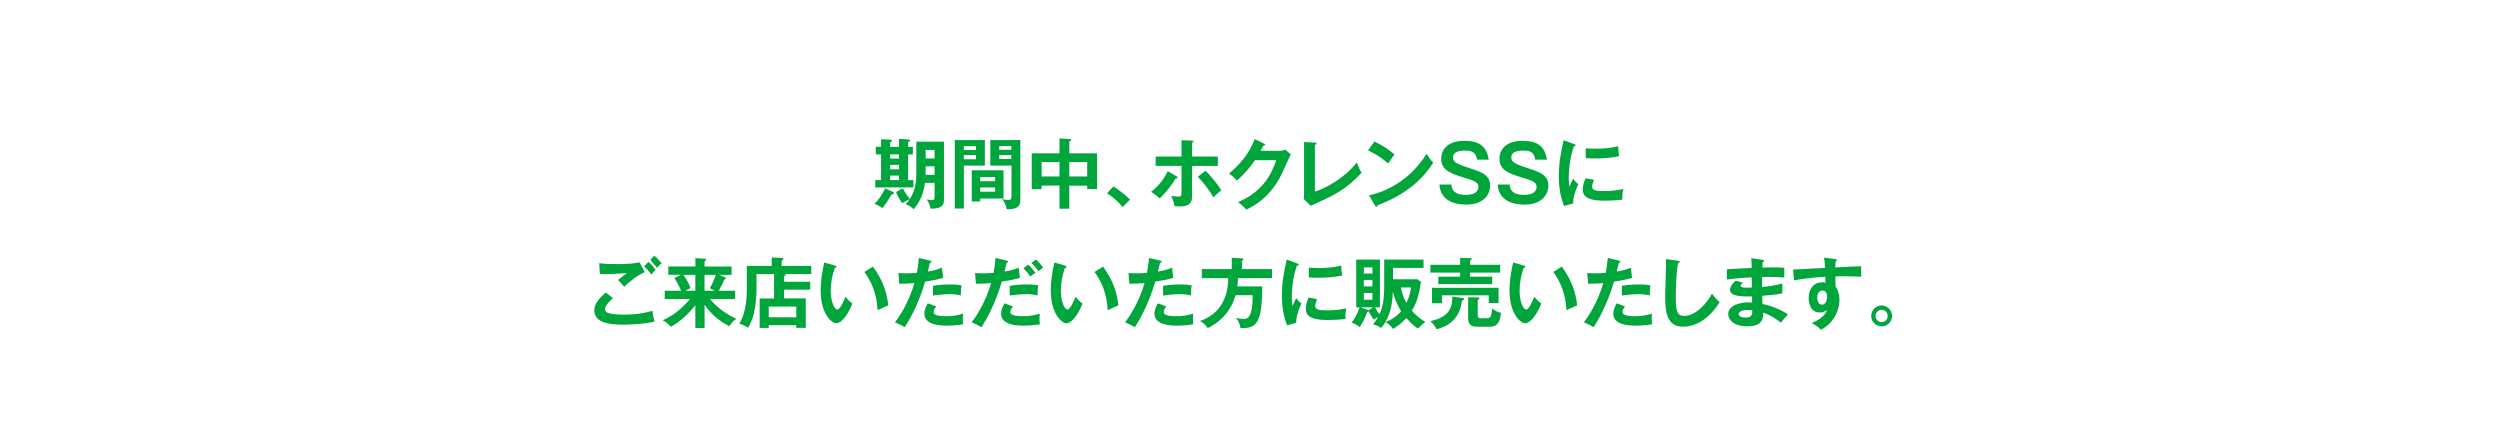 <?xml version="1.0" encoding="UTF-8"?><svg id="_レイヤー_2" xmlns="http://www.w3.org/2000/svg" xmlns:xlink="http://www.w3.org/1999/xlink" viewBox="0 0 880 155.24"><defs><style>.cls-1{fill:none;}.cls-2{fill:#00a63c;}.cls-3{clip-path:url(#clippath);}</style><clipPath id="clippath"><rect class="cls-1" width="880" height="155.24"/></clipPath></defs><g id="FL"><g class="cls-3"><path class="cls-2" d="M313.92,68.35c-.54.94-2.21,3.62-3.32,4.91-.81-.7-2.46-1.38-2.78-1.51,1.84-1.75,3.13-4.08,3.75-5.45l2.78,1.24c.19.08.32.27.32.46,0,.35-.4.43-.76.35ZM308.09,65.95v-2.56h2.05v-9.04h-1.86v-2.67h1.86v-2.67l3.29.14c.27,0,.54.16.54.38,0,.24-.13.3-.65.54v1.62h3.13v-2.81l3.37.22c.24.03.51.19.51.4,0,.24-.32.38-.67.49v1.7h1.67v2.67h-1.67v9.04h1.86v2.56h-13.44ZM316.46,54.34h-3.13v1.48h3.13v-1.48ZM316.46,58.04h-3.13v1.54h3.13v-1.54ZM316.46,61.82h-3.13v1.57h3.13v-1.57ZM327.55,73.45c-.11-.92-.54-2.21-1.32-3.21.65.11,1.57.19,1.84.19.4,0,.89-.03.89-.97v-5.1h-3.35c-.57,4.64-2.48,7.5-3.99,9.29-1.13-1.03-1.46-1.19-2.83-1.73.43-.49.97-1.19,1.48-1.89-1.05.51-1.51.81-2.65,1.51-.97-1.3-1.62-2.43-2.21-3.94l2.4-1.35c.38.76,1.08,2.19,2.46,3.75,1.24-1.86,2.27-4.4,2.27-9.15v-10.99h9.74v20.65c0,2.35-1.86,2.97-4.72,2.94ZM328.96,58.55h-3.13v1.97c0,.14-.03.86-.03,1.03h3.16v-3ZM328.96,52.78h-3.13v3h3.13v-3Z"/><path class="cls-2" d="M346.67,49.3v8.99h-7.4v15.12h-3.19v-24.1h10.58ZM343.54,52.78v-1.32h-4.27v1.32h4.27ZM339.27,54.61v1.46h4.27v-1.46h-4.27ZM353.23,69.89h-8.21v1.03h-2.97v-10.99h11.18v9.96ZM350.29,63.79v-1.43h-5.26v1.43h5.26ZM345.02,65.98v1.48h5.26v-1.48h-5.26ZM359.17,49.3v21.08c0,2.05-.92,3.27-4.21,3.27-.24,0-.43,0-.62-.03-.3-1.57-.62-2.21-1.54-3.56,1.03.32,1.86.32,2.08.32.84,0,1.16-.19,1.16-1.4v-10.69h-7.45v-8.99h10.58ZM355.96,52.72v-1.32h-4.24v1.32h4.24ZM351.72,54.61v1.35h4.24v-1.35h-4.24Z"/><path class="cls-2" d="M376.4,73.48h-3.46v-8.15h-6.29v1.27h-3.48v-12.63h9.77v-5.26l3.7.24c.22.03.46.11.46.35s-.32.38-.7.43v4.24h9.74v12.61h-3.46v-1.24h-6.29v8.15ZM372.94,57.04h-6.29v5.07h6.29v-5.07ZM376.4,62.12h6.29v-5.07h-6.29v5.07Z"/><path class="cls-2" d="M391.9,65.63c2.81,1.7,4.94,3.72,5.88,4.64l-2.62,2.62c-1.59-1.97-3.35-3.48-5.48-4.86l2.21-2.4Z"/><path class="cls-2" d="M414.2,62.09c.22.13.35.27.35.43,0,.3-.35.3-.7.27-2.05,3.24-2.97,4.37-5.59,7.04-.86-.78-1.97-1.62-3.1-2.29,2.92-2.24,4.72-4.89,5.91-7.29l3.13,1.84ZM415.9,49.35l3.59.13c.35,0,.59.08.59.32,0,.22-.22.3-.46.4v4.91h9.07v3.29h-9.07v10.2c0,1.86,0,4.08-4.35,4.08-.49,0-1.3-.05-1.84-.11-.08-.59-.19-1.59-1.16-3.62.7.11,1.73.24,2.46.24,1.16,0,1.16-.4,1.16-2.11v-8.69h-9.1v-3.29h9.1v-5.78ZM424.32,60.09c2.16,2.02,4.78,5.45,5.56,6.91-.92.7-2.21,1.92-2.78,2.46-1.3-2.38-3.83-5.64-5.48-7.23l2.7-2.13Z"/><path class="cls-2" d="M450.57,53.08c.89,0,1.38-.19,1.86-.4l1.94,1.7c-.46.78-1.89,3.97-2.78,5.97-4.21,9.37-10.85,12.47-12.93,13.44-.49-.62-1-1.21-2.89-2.65,9.64-4,12.2-11.2,13.47-14.74h-7.5c-1.81,2.65-3.64,4.75-6.34,7.18-1.21-1.27-1.59-1.67-2.81-2.48,2.86-2.35,6.99-6.45,9.04-12.15l3.32,1.59c.14.05.38.16.38.41,0,.27-.49.35-.65.35-.32.65-.54,1.05-.92,1.78h6.8Z"/><path class="cls-2" d="M462.85,50.19c.35.03.57.08.57.27,0,.32-.38.49-.57.57v16.41c4.1-1.24,10.74-5.05,14.71-10.26.65,1.73.84,2.16,1.73,3.64-5.78,6.1-9.23,7.67-17.92,11.61l-2.46-2.4c.05-.38.11-1.24.11-1.62v-18.41l3.83.19Z"/><path class="cls-2" d="M483.81,49.78c3.97,2,5.8,3.51,7.07,4.64-.57.65-.97,1.19-2.24,3.13-3.19-2.78-5.8-4.02-7.1-4.59l2.27-3.19ZM481.89,68.76c6.48-1.38,14.74-5.67,20.27-14.66.97,1.54,1.3,2.05,2.35,3.16-1.75,2.7-6.83,10.34-19.57,14.93-.05.27-.08.59-.46.59-.19,0-.35-.22-.49-.46l-2.11-3.56Z"/><path class="cls-2" d="M519.9,56.21c-.05-.67-.24-1.27-.73-2-.51-.76-1.48-1.21-3.4-1.21-.94,0-4.29,0-4.29,2.38,0,1.86,1.27,2.29,6.77,4.13,3.21,1.08,6.29,2.11,6.29,5.88,0,2.29-1.57,6.64-8.48,6.64-4.1,0-9.07-1.46-9.37-7.07h4.21c.11,2.38,1.67,3.64,5.05,3.64.92,0,2.4-.13,3.37-.78.59-.4,1.08-1.21,1.08-2,0-1.67-1.43-2.19-4.89-3.24-4.97-1.51-8.21-2.7-8.21-6.75,0-2.29,1.38-6.26,8.15-6.26,4.99,0,7.83,1.7,8.58,6.64h-4.16Z"/><path class="cls-2" d="M540.4,56.21c-.05-.67-.24-1.27-.73-2-.51-.76-1.48-1.21-3.4-1.21-.94,0-4.29,0-4.29,2.38,0,1.86,1.27,2.29,6.77,4.13,3.21,1.08,6.29,2.11,6.29,5.88,0,2.29-1.57,6.64-8.48,6.64-4.1,0-9.07-1.46-9.37-7.07h4.21c.11,2.38,1.67,3.64,5.05,3.64.92,0,2.4-.13,3.37-.78.59-.4,1.08-1.21,1.08-2,0-1.67-1.43-2.19-4.89-3.24-4.97-1.51-8.21-2.7-8.21-6.75,0-2.29,1.38-6.26,8.15-6.26,4.99,0,7.83,1.7,8.58,6.64h-4.16Z"/><path class="cls-2" d="M554.03,50.7c.4.16.62.22.62.46,0,.27-.27.32-.67.38-.46,1.4-1.78,5.32-1.78,11.2,0,1.57.11,2.11.24,2.97.08-.22.89-2.05,1.32-2.81.49.76,1.05,1.38,1.84,1.92-.35.7-1.97,4.13-1.84,6.78l-3.24.92c-.86-2.38-1.81-5.32-1.81-10.47s.81-8.64,1.7-12.69l3.62,1.35ZM561.1,63.31c-.51,1.16-.67,1.92-.67,2.32,0,1.35,1.24,1.62,4.16,1.62,1.92,0,4.35-.11,6.8-.73-.38,1.7-.35,3.24-.32,3.75-1.65.24-4.56.38-6.26.38-5.4,0-7.67-1.21-7.67-3.89,0-.57.05-2.02.97-4.02l3,.57ZM558.19,52.21c.76.05,1.7.13,3.21.13,2.51,0,5.34-.13,8.18-.86.16,2.48.27,3.02.35,3.51-2.78.57-5.64.78-8.48.78-1.48,0-2.46-.05-3.27-.11v-3.46Z"/><path class="cls-2" d="M215.76,104.98c-.4.35-2.81,2.43-2.81,3.78,0,.78.49,1.11.67,1.21,1.32.67,4.21.78,5.75.78,5.67,0,8.88-.94,10.28-1.35.11.86.32,2.38.76,3.81-3.7.92-9.23,1.08-11.09,1.08-6.07,0-10.12-1.13-10.12-5.13,0-1.21.41-3.1,4.05-6.21l2.51,2.02ZM226.94,95.78c-3.37,1.57-5.94,3.91-7.21,5.18-1.05-1.24-1.19-1.38-2.21-2.43.94-.76,2.11-1.65,3.21-2.46-3.27.38-7.34.49-9.58.4l-.22-3.83c1.89.32,5.21.32,6.4.32,3.94,0,6.18-.27,7.8-.62l1.81,3.43ZM228.29,92.16c.67.62,1.84,1.89,2.48,2.81-.62.62-.89.92-1.46,1.67-1.08-1.4-1.57-1.92-2.59-2.94l1.57-1.54ZM230.31,89.97c.97.89,1.75,1.73,2.59,2.7-.59.46-1.13,1-1.59,1.62-.67-.84-1.81-2.19-2.4-2.78l1.4-1.54Z"/><path class="cls-2" d="M248,115.45h-3.24v-7.99c-2.43,3.02-5.26,5.72-8.64,7.58-.62-.78-1.73-1.81-2.86-2.29,1.67-.78,5.64-2.65,9.58-7.48h-8.85v-2.94h5.78c-.14-.3-1.27-2.92-2.4-4.43l2.16-1.16h-4.29v-2.94h9.53v-2.94l3.35.22c.22.03.46.08.46.35,0,.08-.05.16-.16.24-.14.14-.24.22-.4.3v1.84h9.5v2.94h-4.35l2.05.89c.13.05.3.16.3.35,0,.3-.24.32-.59.4-.43,1.27-1.46,3.16-1.92,3.94h5.72v2.94h-8.75c2.27,3.05,6.61,5.83,9.23,6.94-1.27.86-1.59,1.35-2.51,2.59-3.02-1.43-6.24-4.02-8.69-7.5v8.15ZM244.76,102.34v-5.59h-4.21c.57.73,1.84,2.73,2.54,4.67-1,.43-1.62.81-1.81.92h3.48ZM248,96.75v5.59h3.54c-.4-.22-1.08-.62-1.7-.89,1-1.67,1.89-3.89,2.16-4.7h-3.99Z"/><path class="cls-2" d="M285.2,99.15v2.81h-9.18v3.08h7.61v10.37h-3.35v-.94h-9.69v.97h-3.19v-10.39h5.07v-8.58h-6.18v5.56c0,1.97-.32,5.37-.7,7.31-.46,2.29-1.11,4.08-2.27,6.05-.67-.46-1.59-1.03-3.1-1.43,2.65-4.26,2.65-10.39,2.65-12.17v-8.18h8.77v-3l3.64.19c.22,0,.46.13.46.4,0,.11-.05.22-.16.27-.16.11-.3.22-.43.3v1.84h10.42v2.86h-9.74c.57.05.78.16.78.35,0,.16-.13.3-.59.4v1.94h9.18ZM270.6,111.68h9.69v-3.75h-9.69v3.75Z"/><path class="cls-2" d="M293.85,93.48c.43.14.57.19.57.43,0,.32-.38.38-.57.4-.94,2.62-1.43,5.34-1.43,8.12,0,3.81,1.35,6.53,2.32,6.53s2.24-3,2.89-4.51c.46.59,1.21,1.57,2.43,2.4-2,4.91-4.21,6.94-5.67,6.94-1.78,0-5.53-3.51-5.53-11.63,0-3.32.57-6.42,1.27-9.77l3.73,1.08ZM307.26,93.83c3.67,4.97,5.05,9.72,5.4,13.69-.57.19-1.19.43-3.75,1.67-.32-5.91-2.13-9.99-4.64-13.47l3-1.89Z"/><path class="cls-2" d="M327.38,91.73c.38.08.51.19.51.38,0,.05,0,.35-.54.4-.13.49-.65,2.65-.76,3.08,2.67-.43,3.86-.92,4.97-1.38l.43,3.59c-1.43.43-2.86.81-6.34,1.32-2.59,8.83-6.13,14.44-7.18,16.06-1.11-.7-1.57-.89-3.46-1.75,1.46-1.78,4.89-6.96,6.86-13.77-1.65.16-2.81.16-5.34.22l-.3-3.78c.68.05,1.51.11,2.65.11.51,0,2.02,0,3.86-.16.43-2.43.59-3.89.7-5.24l3.94.92ZM329.56,107.87c-.49.57-.92,1.24-.92,2,0,1.43,3.29,1.43,4.53,1.43,2.02,0,3.91-.3,5.86-.89-.08.46-.13,1.05-.13,1.84,0,.86.08,1.43.16,1.89-2.43.41-4.37.49-5.64.49-2.54,0-8.04-.22-8.04-4.24,0-1.11.32-2.02,1.19-3.62l3,1.11ZM328.4,100.61c2.67-.49,5.37-.49,6.05-.49,2.32,0,3.43.19,4,.3-.13,1.08-.22,1.97-.24,3.56-.86-.19-1.92-.43-3.97-.43-2.16,0-4.91.35-5.83.46v-3.4Z"/><path class="cls-2" d="M354.35,91.73c.32.08.49.19.49.38,0,.35-.38.38-.49.4-.13.49-.65,2.65-.76,3.08,2.67-.43,3.86-.92,4.97-1.38l.43,3.59c-1.43.43-2.86.81-6.34,1.32-2.59,8.83-6.13,14.44-7.18,16.06-1.11-.7-1.57-.89-3.46-1.75,1.46-1.78,4.89-6.96,6.86-13.77-1.65.16-2.81.16-5.34.22l-.3-3.78c.68.05,1.51.11,2.65.11.51,0,2.02,0,3.86-.16.43-2.43.59-3.89.7-5.24l3.91.92ZM356.56,107.87c-.49.57-.92,1.24-.92,2,0,1.43,3.29,1.43,4.53,1.43,2.02,0,3.91-.3,5.86-.89-.08.46-.13,1.05-.13,1.84,0,.86.08,1.43.16,1.89-2.43.41-4.37.49-5.64.49-2.54,0-8.04-.22-8.04-4.24,0-1.11.32-2.02,1.19-3.62l3,1.11ZM355.4,100.61c2.67-.49,5.37-.49,6.05-.49,2.32,0,3.43.19,4,.3-.13,1.08-.22,1.97-.24,3.56-.86-.19-1.92-.43-3.97-.43-2.16,0-4.91.35-5.83.46v-3.4ZM361.94,93.13c.92.84,1.84,1.89,2.59,2.92-.81.43-1.11.65-1.81,1.27-.78-1-1.65-2.08-2.46-2.92l1.67-1.27ZM364.66,91.35c.81.67,2.05,2.11,2.54,2.83-.84.62-.94.67-1.65,1.27-.13-.19-1.35-1.86-2.54-2.89l1.65-1.21Z"/><path class="cls-2" d="M374.85,93.48c.43.14.57.19.57.43,0,.32-.38.38-.57.4-.94,2.62-1.43,5.34-1.43,8.12,0,3.81,1.35,6.53,2.32,6.53s2.24-3,2.89-4.51c.46.59,1.21,1.57,2.43,2.4-2,4.91-4.21,6.94-5.67,6.94-1.78,0-5.53-3.51-5.53-11.63,0-3.32.57-6.42,1.27-9.77l3.73,1.08ZM388.26,93.83c3.67,4.97,5.05,9.72,5.4,13.69-.57.19-1.19.43-3.75,1.67-.32-5.91-2.13-9.99-4.64-13.47l3-1.89Z"/><path class="cls-2" d="M408.38,91.73c.38.08.51.19.51.38,0,.05,0,.35-.54.4-.13.49-.65,2.65-.76,3.08,2.67-.43,3.86-.92,4.97-1.38l.43,3.59c-1.43.43-2.86.81-6.34,1.32-2.59,8.83-6.13,14.44-7.18,16.06-1.11-.7-1.57-.89-3.46-1.75,1.46-1.78,4.89-6.96,6.86-13.77-1.65.16-2.81.16-5.34.22l-.3-3.78c.68.05,1.51.11,2.65.11.51,0,2.02,0,3.86-.16.43-2.43.59-3.89.7-5.24l3.94.92ZM410.56,107.87c-.49.57-.92,1.24-.92,2,0,1.43,3.29,1.43,4.53,1.43,2.02,0,3.91-.3,5.86-.89-.08.46-.13,1.05-.13,1.84,0,.86.08,1.43.16,1.89-2.43.41-4.37.49-5.64.49-2.54,0-8.04-.22-8.04-4.24,0-1.11.32-2.02,1.19-3.62l3,1.11ZM409.4,100.61c2.67-.49,5.37-.49,6.05-.49,2.32,0,3.43.19,4,.3-.13,1.08-.22,1.97-.24,3.56-.86-.19-1.92-.43-3.97-.43-2.16,0-4.91.35-5.83.46v-3.4Z"/><path class="cls-2" d="M447.74,94.7v3.21h-11.98c0,.46-.03,1.27-.22,2.89h8.75c0,13.58-2.27,14.74-7.64,14.71-.27-2-1.08-2.97-1.62-3.59.49.08,1.75.32,2.67.32,1.27,0,3.24,0,3.24-8.34h-6.02c-.7,2.46-2.75,8.12-9.8,11.61-.57-.89-1.7-2.11-2.78-2.48,9.77-3.37,9.93-12.44,9.99-15.12h-9.29v-3.21h10.53v-3.97l3.59.22c.16,0,.54.05.54.35,0,.24-.3.38-.54.49v2.92h10.58Z"/><path class="cls-2" d="M456.55,92.7c.4.16.62.22.62.46,0,.27-.27.32-.67.38-.46,1.4-1.78,5.32-1.78,11.2,0,1.57.11,2.11.24,2.97.08-.22.89-2.05,1.32-2.81.49.76,1.05,1.38,1.84,1.92-.35.7-1.97,4.13-1.84,6.78l-3.24.92c-.86-2.38-1.81-5.32-1.81-10.47s.81-8.64,1.7-12.69l3.62,1.35ZM463.62,105.31c-.51,1.16-.67,1.92-.67,2.32,0,1.35,1.24,1.62,4.16,1.62,1.92,0,4.35-.11,6.8-.73-.38,1.7-.35,3.24-.32,3.75-1.65.24-4.56.38-6.26.38-5.4,0-7.67-1.21-7.67-3.89,0-.57.05-2.02.97-4.02l3,.57ZM460.71,94.21c.76.05,1.7.13,3.21.13,2.51,0,5.34-.13,8.18-.86.16,2.48.27,3.02.35,3.51-2.78.57-5.64.78-8.48.78-1.48,0-2.46-.05-3.27-.11v-3.46Z"/><path class="cls-2" d="M500.18,99.23c-.78,5.67-2.05,8.26-3.21,10.12.89,1.03,2.32,2.48,4.7,3.97-1.32,1.13-1.81,1.54-2.54,2.35-.76-.51-1.78-1.16-4.1-3.7-1.84,1.97-3.24,2.94-4.7,3.81-.89-1.19-1.16-1.43-2.59-2.4,1.54-.62,3.56-1.65,5.48-3.86-1.3-1.92-2.4-4.64-2.92-6.88-.11,2.38-.32,8.37-4.13,12.82-1.51-1-2.19-1.13-2.89-1.27.46-.57,1.08-1.32,1.78-2.62-.16.08-1,.59-1.51.92-.81-1.03-1.48-2.43-1.73-2.89-.08.13-.3.19-.57.22-.49,1.38-1.24,3.35-2.62,5.32-.89-.73-1.86-1.21-2.86-1.57.94-1.32,1.94-2.73,2.81-5.4h-1.19v-16.79h8.34v16.79h-1.7c.51,1.08,1.32,2.19,1.51,2.46.7-1.51,1.7-3.83,1.7-9.93v-9.31h13.85v2.92h-10.74v3.99h8.61l1.21.94ZM483.36,108.17h-4.51l2.46.84c.27.08.32.13.43.22l1.62-1.05ZM483.09,96.29v-2.16h-3.02v2.16h3.02ZM480.07,98.53v2.29h3.02v-2.29h-3.02ZM480.07,103.12v2.38h3.02v-2.38h-3.02ZM493.13,101.18c.3,1.54.78,3.51,1.92,5.45.38-.76,1.32-2.78,1.65-5.45h-3.56Z"/><path class="cls-2" d="M528.04,93.21v2.75h-10.55v1.43h7.77v2.62h-18.98v-2.62h7.69v-1.43h-10.47v-2.75h10.47v-2.46l3.62.13c.22,0,.46.11.46.35s-.22.32-.57.49v1.48h10.55ZM514.81,104.9c.32.05.57.16.57.38,0,.38-.49.49-.78.51-.32,2.4-1.13,8.1-8.91,10.1-.51-1.13-1.84-2.54-2.16-2.86,7.15-1.57,7.58-5.18,7.72-8.66l3.56.54ZM527.5,101.31v5.34h-3.46v-2.7h-16.47v2.81h-3.51v-5.45h23.43ZM520.13,115.02c-1.27,0-3.35,0-3.35-3.1v-7.31l3.35.08c.32,0,.62.05.62.38,0,.24-.11.3-.59.51v5.13c0,.92.14,1.32.97,1.32h2.32c1.35,0,1.43-.73,1.81-3.43,1.67,1.27,2.48,1.43,3.1,1.48-.3,2.38-.67,4.94-3.97,4.94h-4.27Z"/><path class="cls-2" d="M536.33,93.48c.43.14.57.19.57.43,0,.32-.38.38-.57.4-.94,2.62-1.43,5.34-1.43,8.12,0,3.81,1.35,6.53,2.32,6.53s2.24-3,2.89-4.51c.46.59,1.21,1.57,2.43,2.4-2,4.91-4.21,6.94-5.67,6.94-1.78,0-5.53-3.51-5.53-11.63,0-3.32.57-6.42,1.27-9.77l3.73,1.08ZM549.75,93.83c3.67,4.97,5.05,9.72,5.4,13.69-.57.19-1.19.43-3.75,1.67-.32-5.91-2.13-9.99-4.64-13.47l3-1.89Z"/><path class="cls-2" d="M569.87,91.73c.38.08.51.19.51.38,0,.05,0,.35-.54.4-.13.49-.65,2.65-.76,3.08,2.67-.43,3.86-.92,4.97-1.38l.43,3.59c-1.43.43-2.86.81-6.34,1.32-2.59,8.83-6.13,14.44-7.18,16.06-1.11-.7-1.57-.89-3.46-1.75,1.46-1.78,4.89-6.96,6.86-13.77-1.65.16-2.81.16-5.34.22l-.3-3.78c.68.05,1.51.11,2.65.11.51,0,2.02,0,3.86-.16.43-2.43.59-3.89.7-5.24l3.94.92ZM572.05,107.87c-.49.57-.92,1.24-.92,2,0,1.43,3.29,1.43,4.53,1.43,2.02,0,3.91-.3,5.86-.89-.08.46-.13,1.05-.13,1.84,0,.86.08,1.43.16,1.89-2.43.41-4.37.49-5.64.49-2.54,0-8.04-.22-8.04-4.24,0-1.11.32-2.02,1.19-3.62l3,1.11ZM570.89,100.61c2.67-.49,5.37-.49,6.05-.49,2.32,0,3.43.19,4,.3-.13,1.08-.22,1.97-.24,3.56-.86-.19-1.92-.43-3.97-.43-2.16,0-4.91.35-5.83.46v-3.4Z"/><path class="cls-2" d="M590.63,91.78c.43.05.62.08.62.38,0,.27-.38.41-.59.46-.76,4.18-.78,10.66-.78,12.12,0,4.64.43,6.45,2.94,6.45,4.59,0,8.66-5.48,9.77-7.85,1.4,1.84,2.16,2.54,2.73,3.02-4.4,7.07-9.66,8.64-12.85,8.64-6.13,0-6.32-5.83-6.32-11.23,0-1.7.3-9.2.3-10.74,0-1.11-.03-1.3-.05-1.84l4.24.59Z"/><path class="cls-2" d="M620.41,91.48c.27.05.54.11.54.38,0,.32-.3.41-.49.46-.05.62-.08,1.08-.13,1.84.7-.03,1.89-.05,3.7-.05,1.54,0,2.48.03,4.05.16v3.43c-1.3-.11-3.48-.3-7.85-.19v3.51c.7-.05,3.89-.3,7.15-1.24v3.48c-2.21.49-4.75.67-7.07.86.03.46.08,2.48.08,2.89,3.78.65,7.75,2.75,8.99,3.67-.97,1-1.59,1.75-2.51,2.92-1.38-1.19-3.64-2.7-6.29-3.56.11,1.67.16,4.83-5.53,4.83-4.7,0-6.72-2.29-6.72-4.27,0-3.37,4.72-4.16,6.91-4.16.3,0,1.16.05,1.51.05,0-.14-.03-1.92-.03-2.16-3.16.05-7.75.16-7.75-2.35,0-.92.49-1.73,1.92-3.16l2.59.67c-.3.32-.76.84-.76,1.03,0,.7,1,.73,2.35.73.62,0,1.03,0,1.57-.03-.03-.57-.03-3.08-.03-3.59-3.81.14-6.53.49-8.75.76v-3.62c1.38-.14,7.48-.38,8.72-.46-.05-2.48-.05-2.75-.14-3.46l3.97.62ZM615.23,109.11c-.86,0-3.21.16-3.21,1.46,0,1.13,2.05,1.21,2.46,1.21,1.65,0,2.48-.65,2.29-2.51-.35-.08-.78-.16-1.54-.16Z"/><path class="cls-2" d="M645.98,91.19c.43.05.62.11.62.3,0,.24-.16.32-.43.46-.08.49-.11.94-.14,2.16,7.91-.32,8.8-.38,9.12-.41-.05.46-.08.54-.08,1.32,0,.67,0,1.67.11,2.38-5.13-.22-7.88-.16-9.1-.11,0,.46-.05,2.24.03,3.51,1.38,1.86,1.38,4.59,1.38,4.91,0,2.86-1.48,7.64-6.48,10.37-.81-.78-1.54-1.38-3.27-2.4,4.24-1.7,5.07-3.78,5.4-4.62-.73.65-1.62.94-2.59.94-3.29,0-3.89-3.32-3.89-5.13,0-3.32,1.86-5.51,4.72-5.51.57,0,.86.08,1.13.16.03-1.13.03-1.51.03-2.11-6.07.38-9.2.94-11.07,1.3l-.27-3.86c.89,0,1.92-.05,11.23-.59-.13-2.16-.27-2.89-.38-3.56l3.91.49ZM639.69,104.74c0,2.24,1.21,2.51,1.67,2.51,1.08,0,1.78-1.3,1.78-2.86,0-.57-.16-2.11-1.67-2.11-.92,0-1.78.81-1.78,2.46Z"/><path class="cls-2" d="M666.01,111.22c0,2.05-1.67,3.67-3.67,3.67s-3.67-1.62-3.67-3.67,1.65-3.7,3.67-3.7,3.67,1.65,3.67,3.7ZM660.18,111.22c0,1.19.97,2.16,2.16,2.16s2.13-.97,2.13-2.16-.94-2.16-2.13-2.16-2.16,1-2.16,2.16Z"/></g></g></svg>